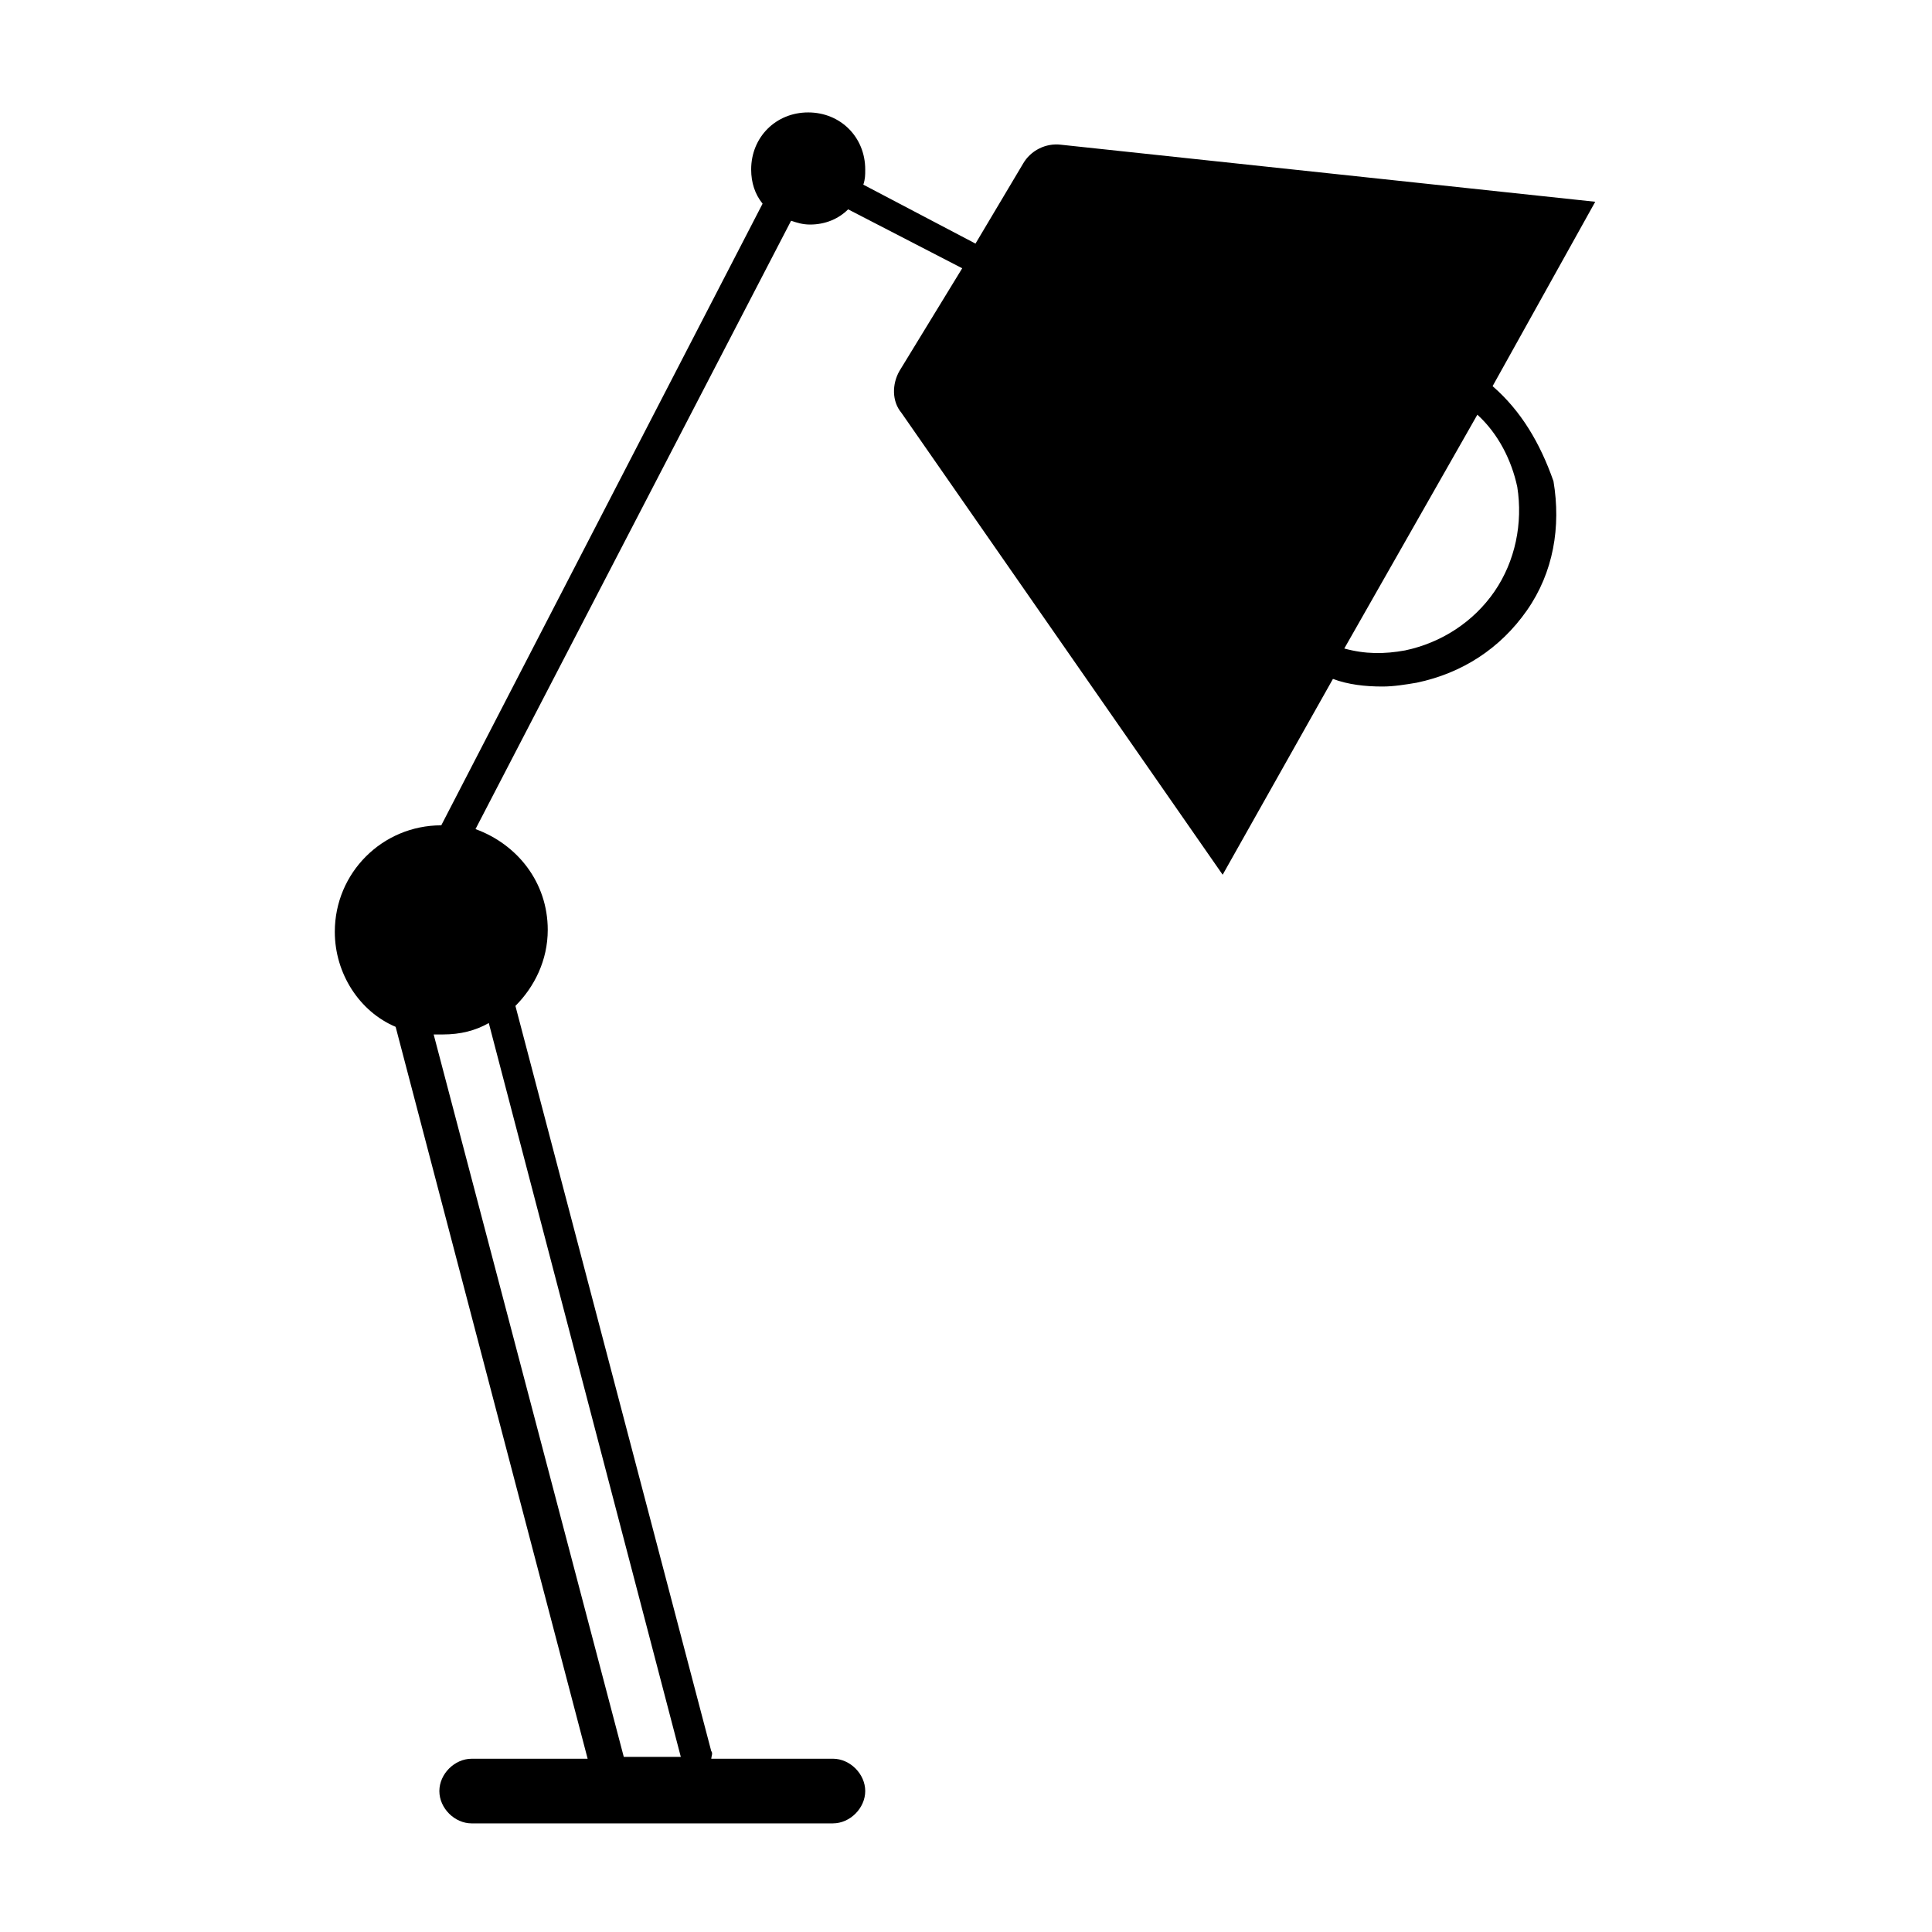 <?xml version="1.0" encoding="UTF-8"?>
<!-- Uploaded to: SVG Repo, www.svgrepo.com, Generator: SVG Repo Mixer Tools -->
<svg fill="#000000" width="800px" height="800px" version="1.1" viewBox="144 144 512 512" xmlns="http://www.w3.org/2000/svg">
 <path d="m539.55 246.34 27.207-48.871-141.57-15.113c-4.031-0.504-8.062 1.512-10.078 5.039l-12.594 21.16-29.727-15.617c0.504-1.512 0.504-2.519 0.504-4.031 0-8.566-6.551-15.113-15.113-15.113-8.566 0-15.113 6.551-15.113 15.113 0 3.527 1.008 6.551 3.023 9.07l-85.148 164.74c-15.617 0-28.215 12.594-28.215 28.215 0 11.082 6.551 21.16 16.121 25.191l50.883 193.96h-30.73c-4.535 0-8.566 4.031-8.566 8.566s4.031 8.566 8.566 8.566l95.727-0.004c4.535 0 8.566-4.031 8.566-8.566 0-4.535-4.031-8.566-8.566-8.566h-32.242c0-0.504 0.504-1.512 0-2.016l-51.895-197.49c5.039-5.039 8.566-12.09 8.566-20.152 0-12.594-8.062-22.672-19.145-26.703l83.633-161.22c1.512 0.504 3.023 1.008 5.039 1.008 4.031 0 7.559-1.512 10.078-4.031l30.23 15.617-16.625 27.207c-2.016 3.527-2.016 8.062 0.504 11.082l85.145 122.43 29.223-51.891c4.031 1.512 8.566 2.016 13.098 2.016 3.023 0 6.047-0.504 9.07-1.008 12.09-2.519 22.168-9.07 29.223-19.145 7.055-10.078 9.07-22.168 7.055-34.258-3.539-10.078-8.578-18.641-16.133-25.191zm-215.13 363.25h-15.113l-50.383-191.45h2.519c4.535 0 8.566-1.008 12.09-3.023zm215.63-308.84c-5.543 8.062-14.105 13.602-23.68 15.617-5.543 1.008-10.578 1.008-16.121-0.504l35.266-61.965c5.543 5.039 9.07 12.09 10.578 19.145 1.512 9.57-0.504 19.648-6.043 27.707z"/>
</svg>